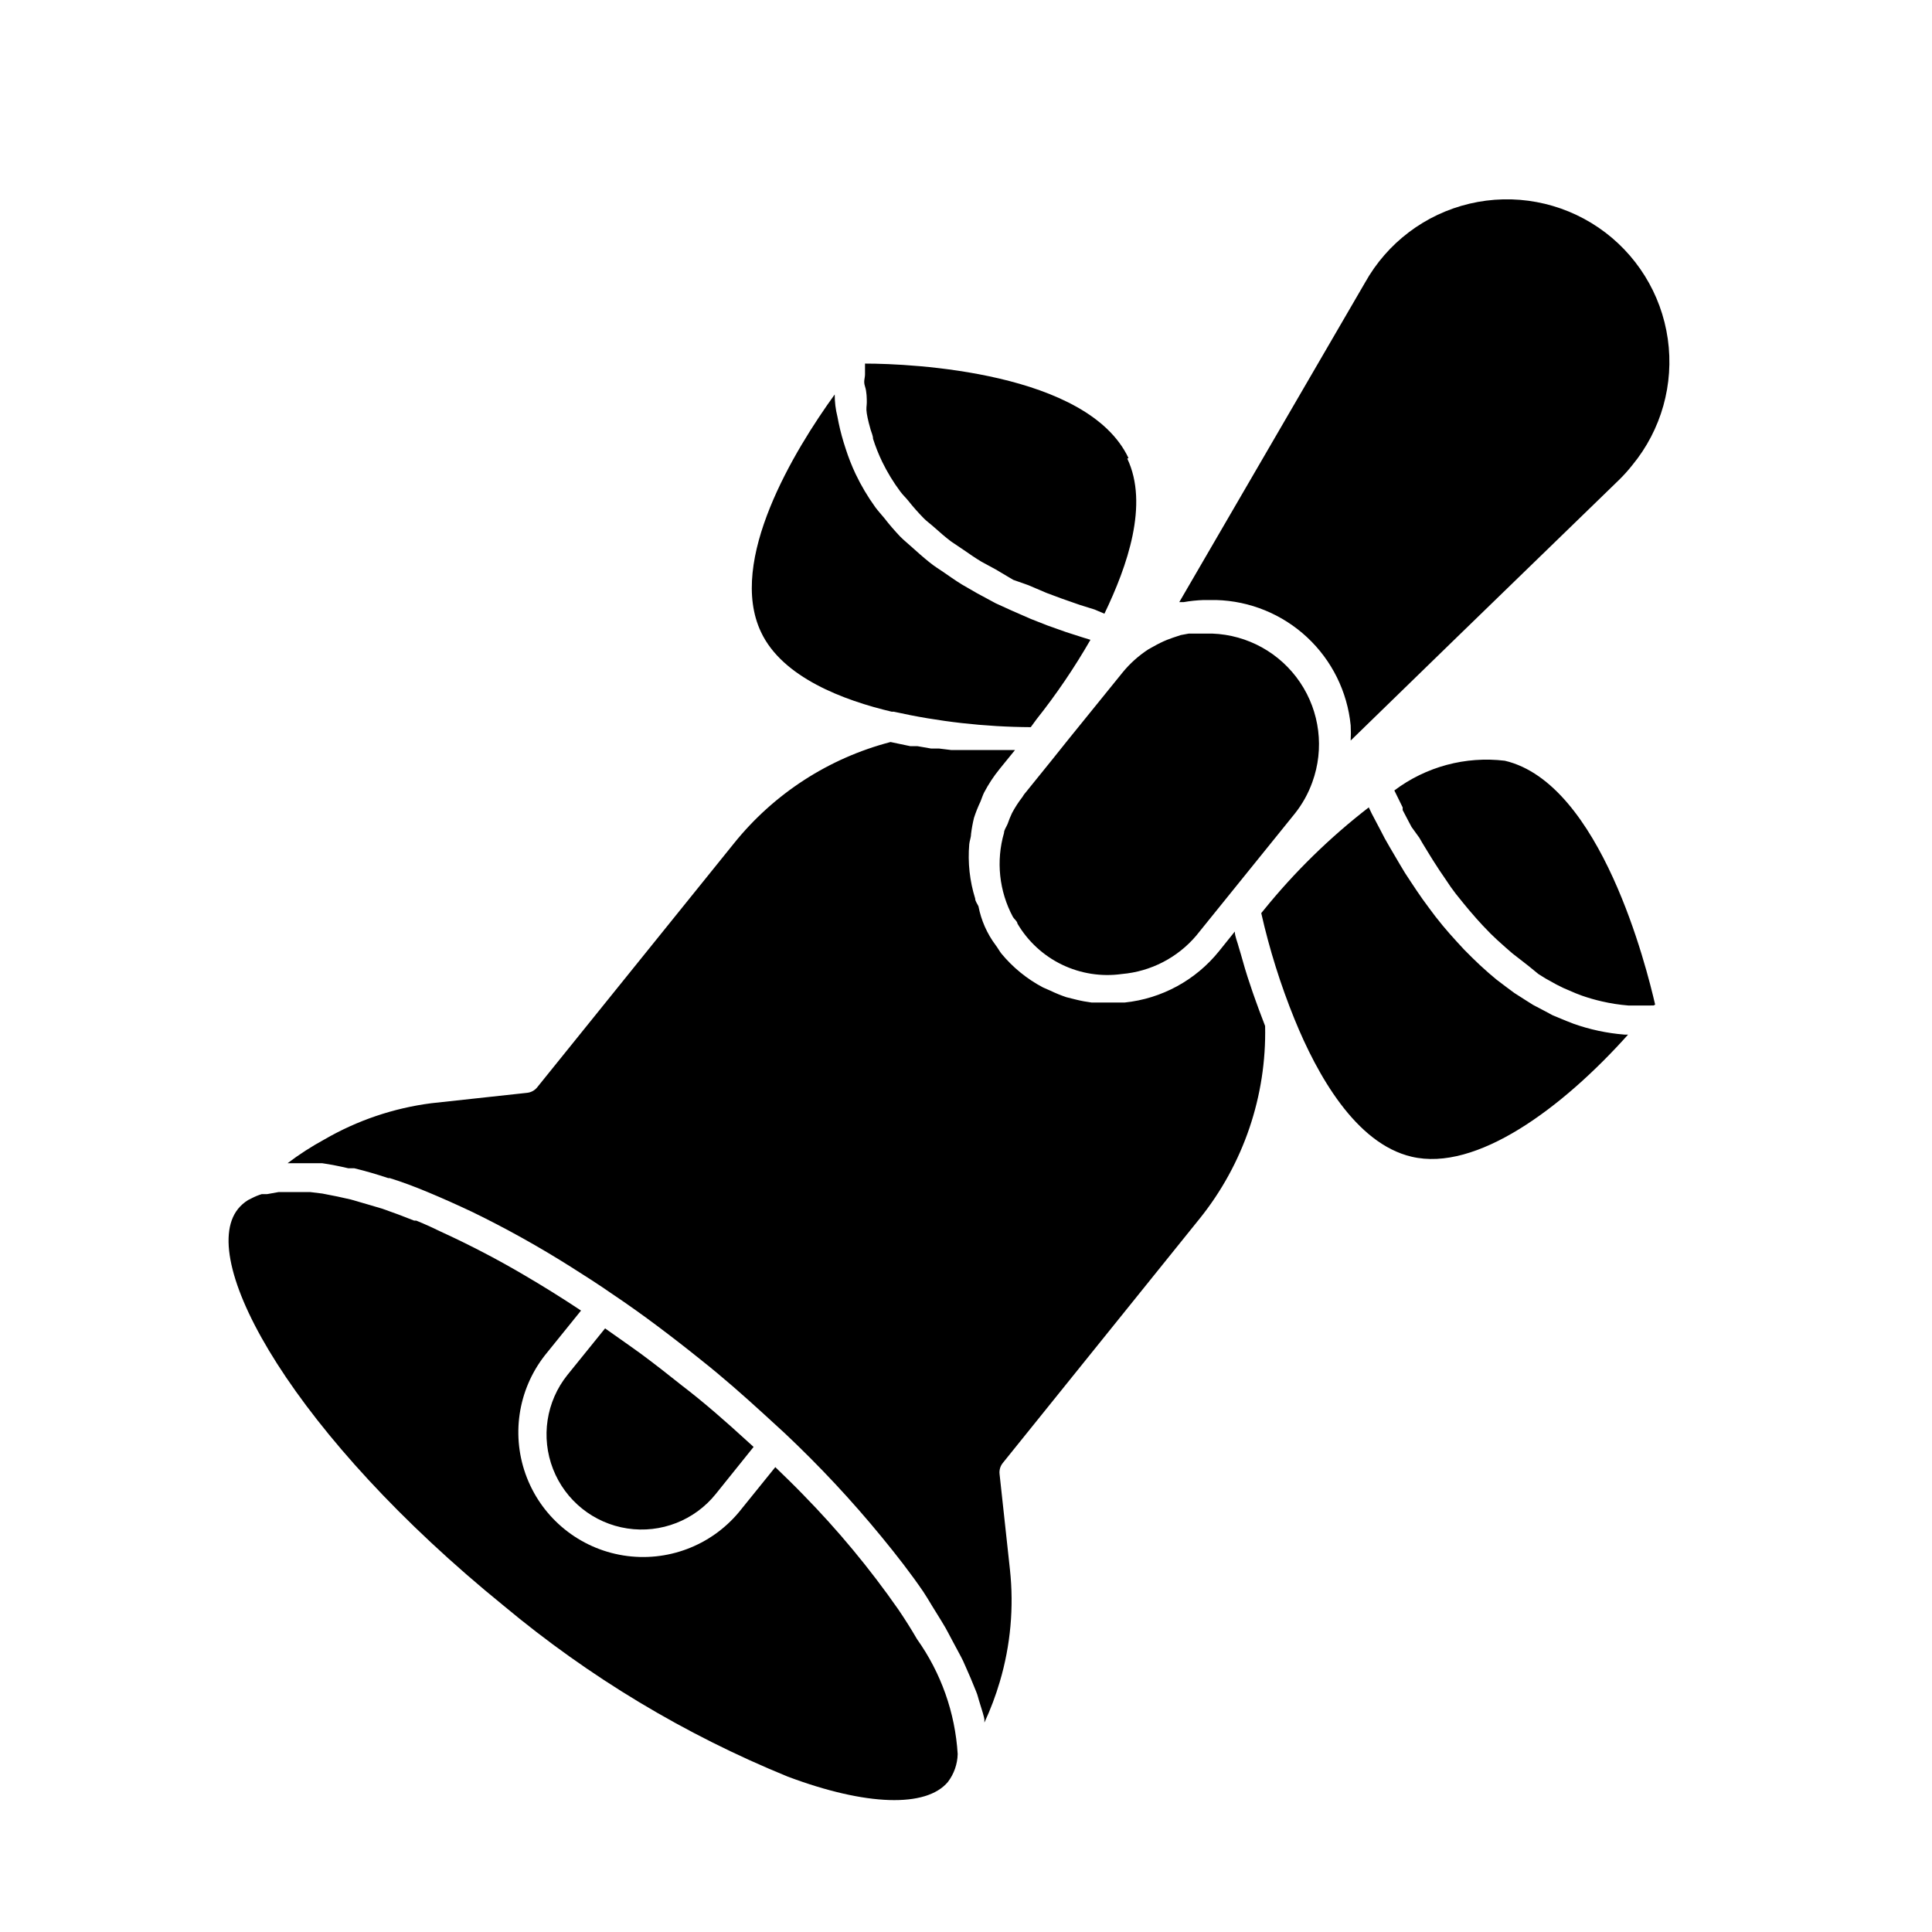 <?xml version="1.0" encoding="UTF-8"?>
<!-- Uploaded to: SVG Repo, www.svgrepo.com, Generator: SVG Repo Mixer Tools -->
<svg fill="#000000" width="800px" height="800px" version="1.1" viewBox="144 144 512 512" xmlns="http://www.w3.org/2000/svg">
 <path d="m441.33 402.12c-5.426 0.766-10.957-0.094-15.891-2.477-4.934-2.383-9.051-6.18-11.82-10.906 0-0.551-0.789-1.102-1.18-1.73v-0.004c-3.668-6.832-4.516-14.828-2.363-22.277 0-0.789 0.629-1.574 0.945-2.363v0.004c0.34-0.992 0.734-1.965 1.18-2.914 0.797-1.492 1.719-2.914 2.758-4.25l0.395-0.629 7.32-9.055 4.41-5.512 14.406-17.789h-0.004c1.953-2.387 4.262-4.457 6.848-6.141l1.418-0.789v0.004c1.141-0.656 2.324-1.238 3.543-1.734l1.496-0.551 2.125-0.707 2.125-0.395h6.219c9.379 0.344 18.031 5.148 23.277 12.934 5.246 7.781 6.453 17.605 3.25 26.426-1.078 3.019-2.648 5.84-4.644 8.344l-26.137 32.355h0.004c-4.969 5.844-12.039 9.492-19.68 10.156zm64.391-183.18c5.887-10.57 15.945-18.18 27.719-20.965 11.777-2.781 24.18-0.48 34.176 6.336 9.992 6.82 16.656 17.527 18.363 29.508 1.703 11.977-1.711 24.121-9.41 33.457-1.094 1.387-2.277 2.699-3.539 3.934l-42.352 41.094-28.734 27.945c0.074-1.336 0.074-2.676 0-4.016-0.879-8.93-4.988-17.23-11.551-23.348-6.566-6.117-15.141-9.629-24.109-9.871h-3.305c-1.77 0.059-3.531 0.242-5.277 0.551h-1.18zm-62.977 46.602c5.746 12.121 0 28.496-6.062 41.094l-2.594-1.102-4.016-1.258-4.723-1.652-4.016-1.496-4.801-2.047-4.016-1.418-4.644-2.758-3.777-2.047c-1.574-0.945-3.07-1.969-4.644-3.07l-3.387-2.281c-1.574-1.18-2.992-2.441-4.41-3.699-1.418-1.258-1.969-1.574-2.832-2.441-1.473-1.5-2.867-3.074-4.172-4.723-0.629-0.789-1.418-1.496-2.047-2.363-1.844-2.469-3.449-5.102-4.801-7.871-0.957-1.988-1.773-4.039-2.441-6.141 0-0.789-0.395-1.574-0.629-2.363s-0.789-2.832-1.023-4.328 0-1.969 0-2.914c0-0.945 0-2.832-0.473-4.25-0.473-1.418 0-2.125 0-3.227v-2.832c12.516 0 59.039 2.203 69.824 25.031zm-97.062 45.973c-8.973-18.895 8.816-48.176 19.523-62.977 0 1.996 0.234 3.938 0.707 5.824l0.004 0.004c0.418 2.312 0.969 4.598 1.652 6.848l0.551 1.73c0.723 2.258 1.59 4.469 2.598 6.613 1.484 3.121 3.25 6.098 5.273 8.895 0.707 0.945 1.496 1.812 2.281 2.754l0.004 0.004c1.355 1.75 2.801 3.43 4.328 5.035 1.023 1.023 2.125 1.891 3.148 2.832 1.023 0.945 2.992 2.676 4.566 3.938 1.574 1.258 2.441 1.73 3.699 2.598 1.258 0.867 3.148 2.203 4.801 3.227l4.094 2.363 4.961 2.676 4.328 1.969 5.039 2.203 4.41 1.73 4.879 1.73 4.41 1.418 2.047 0.629-0.004 0.004c-4.242 7.379-9.031 14.434-14.324 21.098l-1.496 2.047c-12.207-0.066-24.375-1.441-36.289-4.094h-0.551c-12.676-2.992-28.973-9.051-34.641-21.098zm7.086 303.31c-27.262-11.125-52.648-26.395-75.254-45.262-55.105-44.715-81.555-91.238-70.453-105.17h-0.004c0.754-0.93 1.66-1.727 2.676-2.359l0.945-0.473c0.855-0.449 1.754-0.82 2.676-1.102h1.418l3.07-0.551h8.344l3.227 0.395 4.016 0.789 3.543 0.789 4.879 1.418 3.465 1.023c2.731 0.945 5.535 1.996 8.422 3.148h0.551c2.363 0.945 4.879 2.125 7.32 3.305l0.004-0.004c7.348 3.391 14.52 7.144 21.488 11.254 4.934 2.887 9.891 5.984 14.879 9.289l-9.605 11.887h0.004c-7.203 9.215-9.004 21.551-4.731 32.438 4.269 10.887 13.977 18.707 25.523 20.566s23.215-2.519 30.688-11.516l9.605-11.887c2.519 2.441 4.961 4.801 7.32 7.242 9.258 9.434 17.711 19.621 25.27 30.465 1.785 2.625 3.438 5.246 4.961 7.871h-0.004c6.375 8.945 10.113 19.5 10.785 30.465-0.066 2.68-0.977 5.266-2.598 7.398-5.746 6.848-21.648 6.379-42.43-1.418zm-10.707-88.875 1.652 1.496-9.996 12.438c-5.625 7.031-14.57 10.527-23.473 9.172-8.902-1.355-16.406-7.356-19.68-15.742-3.277-8.387-1.832-17.887 3.793-24.918l9.996-12.359 6.141 4.328 3.305 2.363c3.621 2.676 7.242 5.512 10.785 8.344 5.984 4.566 11.809 9.684 17.477 14.879zm119.89-59.039-52.191 64.785v0.004c-0.668 0.812-0.98 1.863-0.867 2.91l2.754 25.348c1.078 9.973 0.168 20.059-2.676 29.68-1.094 3.719-2.461 7.348-4.094 10.863v-0.867c0-0.316-0.707-2.754-1.18-4.172-0.473-1.418-0.551-2.125-1.023-3.227-0.473-1.102-1.258-3.148-1.969-4.723-0.707-1.574-0.945-2.203-1.496-3.387-0.551-1.18-1.891-3.543-2.832-5.352-0.945-1.812-1.18-2.203-1.812-3.387-1.418-2.441-3.07-4.961-4.801-7.871l-1.102-1.73c-3.227-4.723-7.008-9.605-11.02-14.484l-0.004-0.004c-7.953-9.699-16.527-18.875-25.66-27.473l-5.668-5.195c-5.352-4.879-10.785-9.684-16.453-14.168-3.777-3.043-7.66-6.062-11.652-9.055-3.988-2.992-7.977-5.824-11.965-8.5-3.621-2.519-7.32-4.879-10.941-7.164-8.438-5.332-17.16-10.195-26.137-14.562-4.016-1.891-7.871-3.621-11.652-5.195-3.777-1.574-6.926-2.754-10.234-3.777h-0.395c-3.07-1.023-6.062-1.891-8.973-2.598h-1.574c-2.363-0.551-4.723-1.023-6.926-1.34h-2.125-5.512-1.57c3.09-2.34 6.356-4.445 9.758-6.297 8.715-5.055 18.352-8.32 28.34-9.605l25.348-2.754c1.047-0.098 2.012-0.609 2.68-1.418l52.191-64.707c10.586-13.168 25.133-22.582 41.484-26.844l5.273 1.102h1.891l3.621 0.629h2.125l3.227 0.395h16.844l-4.094 5.039h0.004c-1.57 1.93-2.941 4.012-4.094 6.219-0.395 0.789-0.629 1.574-0.945 2.363v-0.004c-0.668 1.406-1.246 2.852-1.73 4.332-0.352 1.426-0.613 2.871-0.789 4.328 0 0.867-0.395 1.812-0.473 2.676-0.418 4.859 0.117 9.754 1.574 14.406 0 0.707 0.551 1.34 0.867 2.047 0.719 3.738 2.281 7.266 4.566 10.312 0.551 0.707 0.945 1.496 1.496 2.203 3.043 3.691 6.789 6.742 11.02 8.977l1.969 0.867v-0.004c1.379 0.668 2.797 1.246 4.25 1.734l2.519 0.629c1.375 0.344 2.766 0.605 4.172 0.785h8.738c9.828-1.012 18.84-5.918 25.031-13.617l4.172-5.195c0 1.258 0.707 2.754 1.102 4.328l0.473 1.574 1.102 3.856 0.707 2.281 1.34 4.016 0.867 2.441c0.551 1.574 1.18 3.227 1.812 4.879l0.629 1.652v0.004c0.406 18.512-5.727 36.574-17.316 51.012zm56.125-16.375c-14.801-3.465-25.031-21.727-31.016-36.449v0.004c-3.699-9.113-6.648-18.512-8.816-28.105l0.707-0.867v0.004c8.18-10.102 17.508-19.215 27.789-27.16l0.789 1.652 2.363 4.488 1.102 2.125 1.258 2.203 2.68 4.562 1.418 2.363 1.496 2.281 1.574 2.363 1.574 2.281 1.73 2.363 1.652 2.203 1.891 2.363 1.812 2.125 2.047 2.281 1.891 2.047 2.203 2.203 1.969 1.891 2.363 2.125 2.047 1.73 2.598 1.969 2.125 1.574 2.832 1.812 2.125 1.34 3.148 1.652 2.047 1.102 3.621 1.496 1.812 0.707-0.008 0.004c4.391 1.566 8.973 2.547 13.617 2.914h0.945c-17.395 19.441-40.227 36.445-57.387 32.352zm64.156-40.07-6.691 0.004c-2.383-0.191-4.754-0.559-7.082-1.102-1.758-0.402-3.492-0.902-5.195-1.496l-1.652-0.629-3.305-1.418-1.891-0.945-2.832-1.574-1.891-1.18-2.602-2.125-1.812-1.418-2.441-1.891-1.812-1.574-2.281-2.047-1.73-1.652-2.125-2.203-1.574-1.73-2.047-2.363-1.496-1.812-1.969-2.441-1.34-1.812-1.805-2.672-1.18-1.73-1.73-2.676-1.023-1.652-1.73-2.832-0.867-1.496-2.051-2.84-0.629-1.18-1.73-3.305v-0.707l-2.203-4.488h-0.004c8.379-6.309 18.875-9.129 29.285-7.875 25.504 5.984 37.629 55.105 39.832 64.629z"/>
</svg>
